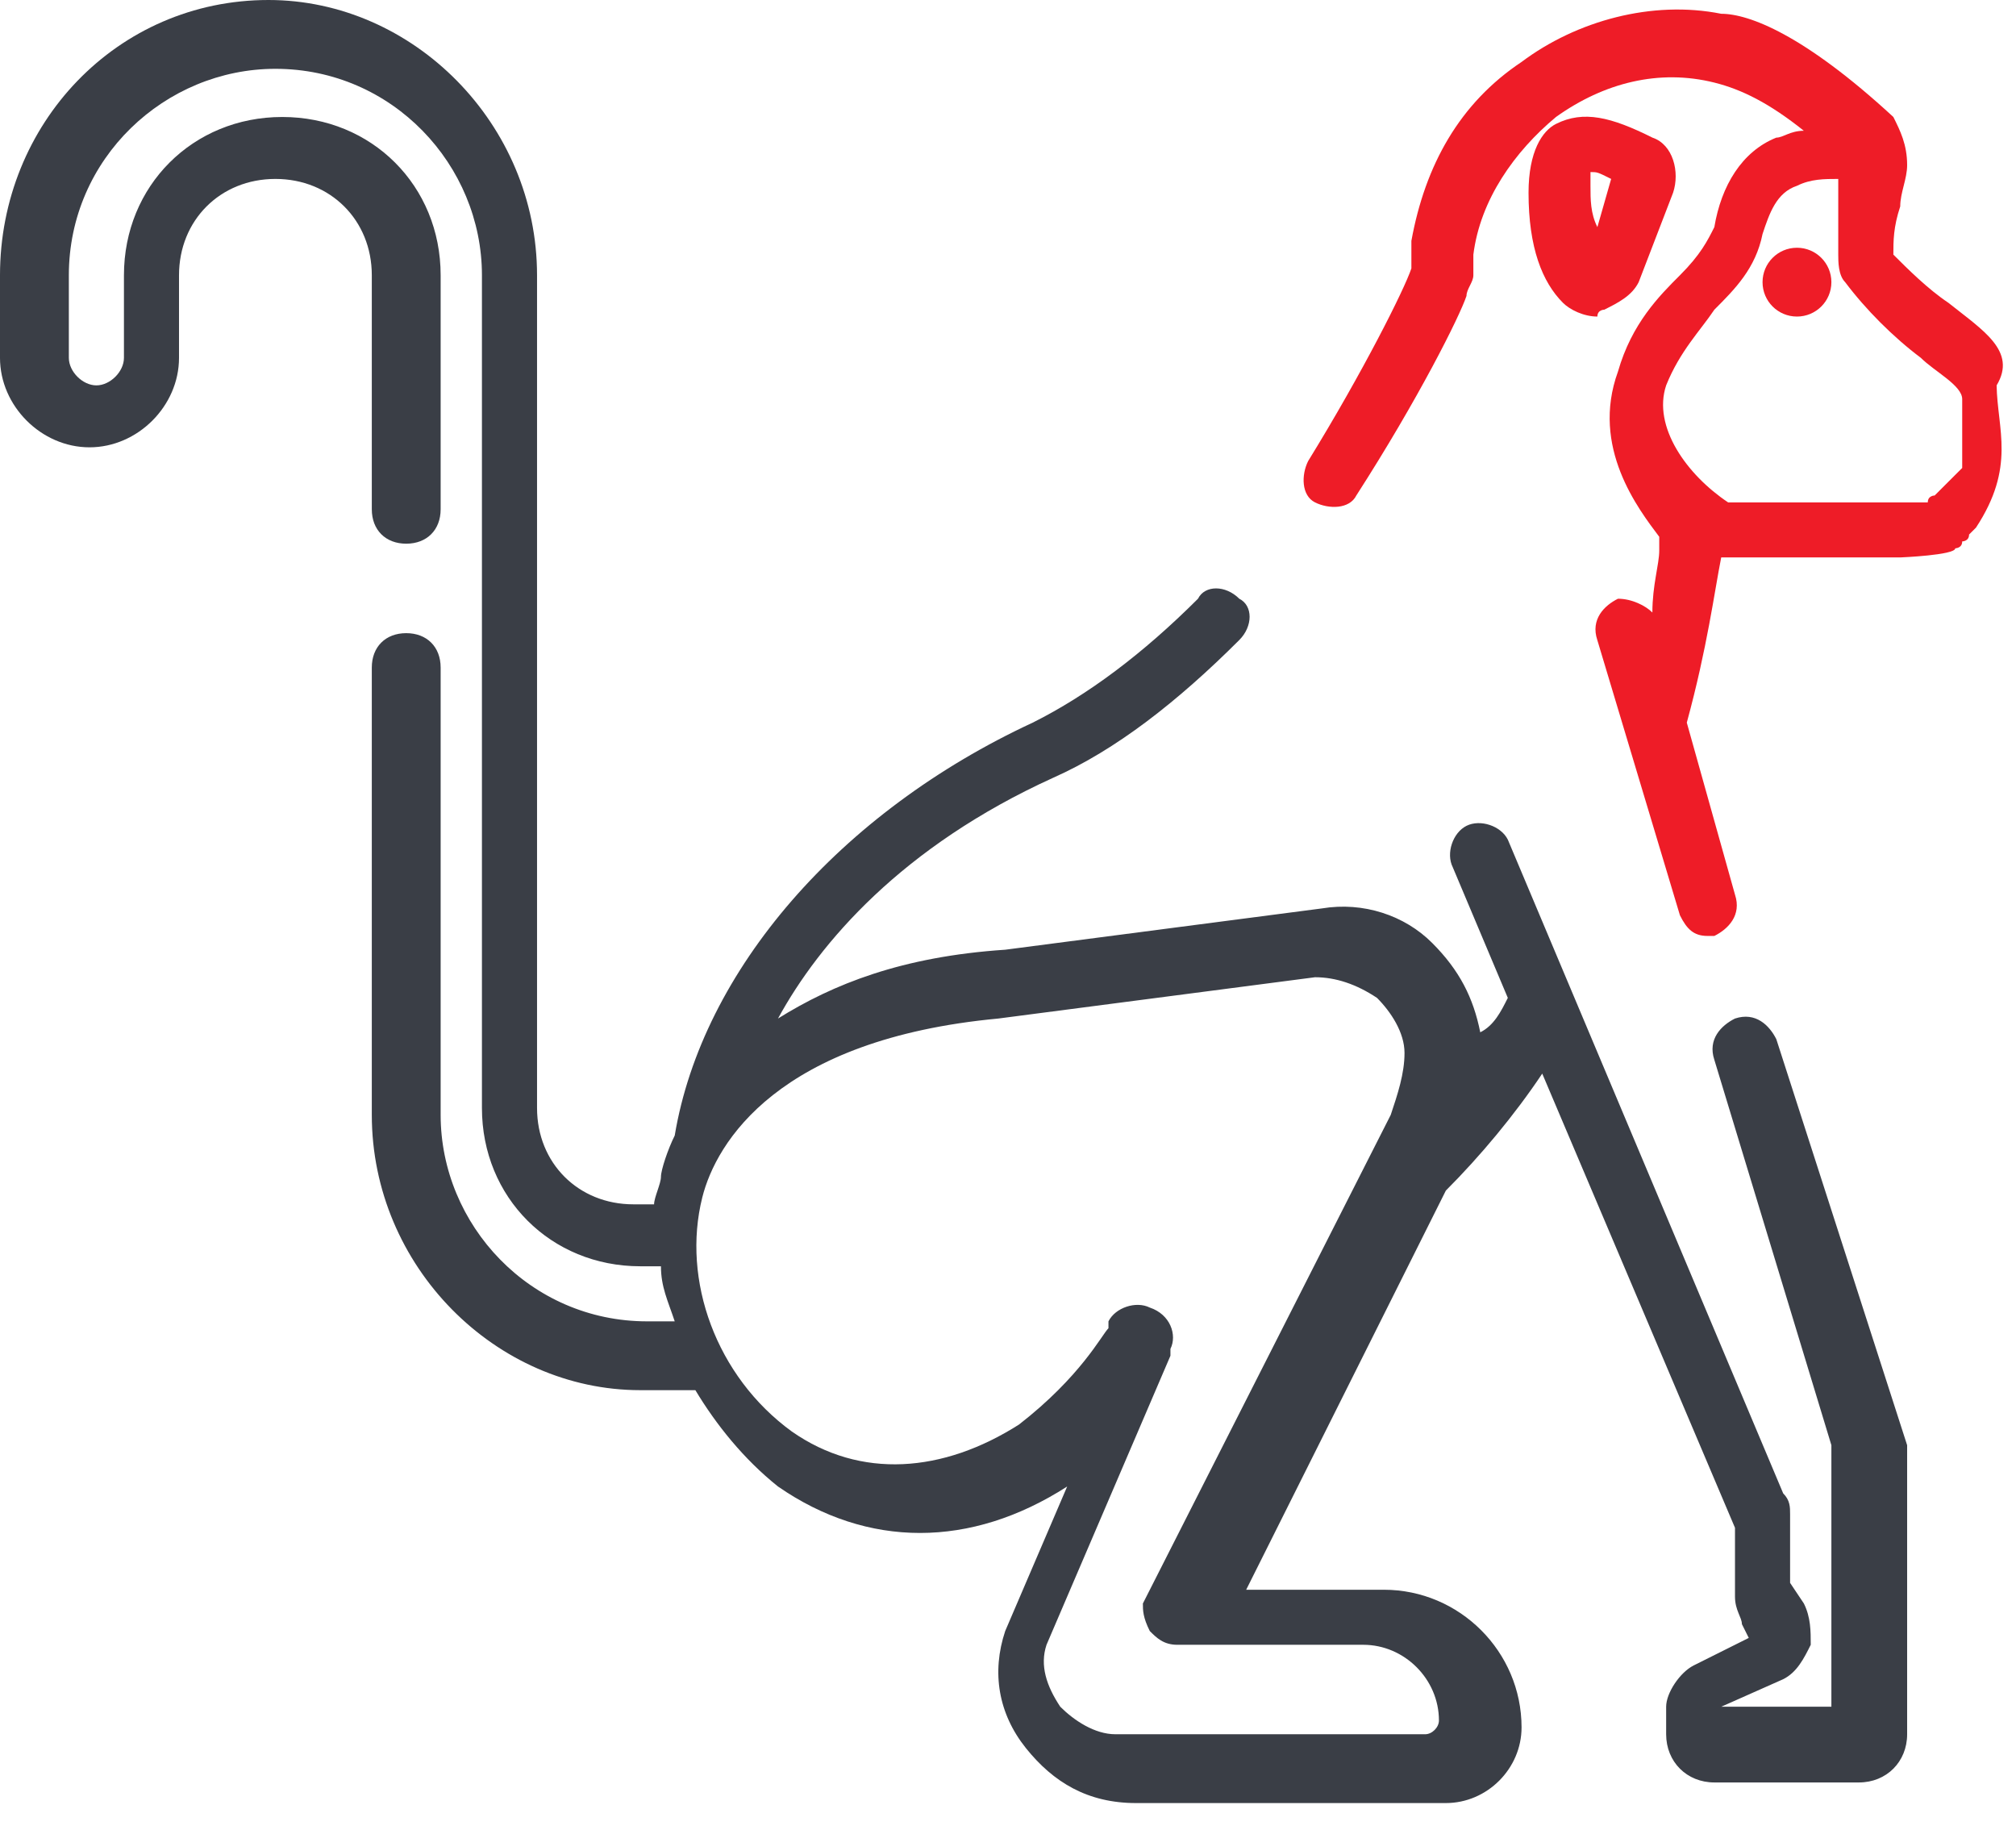<svg xmlns="http://www.w3.org/2000/svg" width="54" height="49" viewBox="0 0 54 49" fill="none"><path d="M48.133 8.478C48.642 8.478 49.055 8.066 49.055 7.557C49.055 7.048 48.642 6.635 48.133 6.635C47.623 6.635 47.211 7.048 47.211 7.557C47.211 8.066 47.623 8.478 48.133 8.478Z" fill="#EE1C27"></path><path d="M52.19 8.11C51.637 7.741 51.084 7.188 50.715 6.819C50.715 6.451 50.715 6.082 50.899 5.529C50.899 5.161 51.084 4.792 51.084 4.423C51.084 3.871 50.899 3.502 50.715 3.133C48.317 0.922 46.842 0.369 46.104 0.369C44.26 -1.35899e-05 42.231 0.553 40.756 1.659C39.096 2.765 38.174 4.423 37.805 6.451C37.805 6.635 37.805 7.004 37.805 7.188C37.621 7.741 36.514 9.953 35.039 12.349C34.855 12.717 34.855 13.27 35.224 13.455C35.592 13.639 36.146 13.639 36.33 13.27C37.99 10.69 39.096 8.478 39.281 7.925C39.281 7.741 39.465 7.557 39.465 7.372C39.465 7.188 39.465 7.004 39.465 6.819C39.65 5.345 40.572 4.055 41.678 3.133C42.969 2.212 44.444 1.843 45.92 2.212C46.657 2.396 47.395 2.765 48.317 3.502C47.948 3.502 47.764 3.686 47.58 3.686C46.657 4.055 46.104 4.976 45.92 6.082C45.735 6.451 45.551 6.819 44.998 7.372C44.444 7.925 43.707 8.663 43.338 9.953C42.6 11.98 43.891 13.639 44.444 14.376C44.444 14.561 44.444 14.561 44.444 14.745C44.444 15.114 44.26 15.666 44.26 16.404C44.076 16.219 43.707 16.035 43.338 16.035C42.969 16.219 42.6 16.588 42.785 17.141L44.998 24.513C45.182 24.882 45.367 25.066 45.735 25.066H45.92C46.289 24.882 46.657 24.513 46.473 23.96L45.182 19.353C45.735 17.325 45.92 15.851 46.104 14.929C46.104 14.929 46.104 14.929 46.289 14.929H46.473C46.657 14.929 46.657 14.929 46.842 14.929H47.026C47.211 14.929 47.211 14.929 47.395 14.929H47.58H47.764H47.948H48.133H48.317H48.502H48.686H48.87H49.055C49.239 14.929 49.239 14.929 49.424 14.929C49.608 14.929 49.608 14.929 49.793 14.929C49.977 14.929 49.977 14.929 50.161 14.929C50.346 14.929 50.346 14.929 50.53 14.929C50.715 14.929 50.715 14.929 50.899 14.929C50.899 14.929 52.374 14.869 52.374 14.684C52.374 14.684 52.559 14.684 52.559 14.5C52.559 14.5 52.743 14.5 52.743 14.316L52.928 14.131C54 12.5 53.5 11.5 53.481 10.321C54.034 9.4 53.112 8.847 52.19 8.11ZM44.629 10.321C44.998 9.4 45.551 8.847 45.92 8.294C46.473 7.741 47.026 7.188 47.211 6.267C47.395 5.714 47.58 5.161 48.133 4.976C48.502 4.792 48.87 4.792 49.239 4.792V4.976C49.239 4.976 49.239 4.976 49.239 5.161V5.345V5.529C49.239 5.714 49.239 5.898 49.239 6.082V6.267C49.239 6.451 49.239 6.451 49.239 6.635C49.239 6.635 49.239 6.635 49.239 6.819C49.239 7.004 49.239 7.372 49.424 7.557C49.977 8.294 50.715 9.031 51.452 9.584C51.821 9.953 52.559 10.321 52.559 10.69C52.559 10.874 52.559 11.059 52.559 11.243V11.427C52.559 11.427 52.559 11.427 52.559 11.612C52.559 11.612 52.559 11.612 52.559 11.796C52.559 11.796 52.559 11.796 52.559 11.98C52.559 11.98 52.559 11.98 52.559 12.165C52.559 12.165 52.559 12.165 52.559 12.349C52.559 12.349 52.559 12.349 52.559 12.533C52.559 12.533 52.559 12.533 52.374 12.717C52.19 12.902 52.006 13.086 51.821 13.27C51.821 13.27 51.637 13.27 51.637 13.455H51.452H51.268C51.268 13.455 51.268 13.455 51.084 13.455H50.899C50.899 13.455 50.899 13.455 50.715 13.455H50.53C50.53 13.455 50.53 13.455 50.346 13.455H50.161C50.161 13.455 50.161 13.455 49.977 13.455H49.793C49.793 13.455 49.793 13.455 49.608 13.455H49.424C49.424 13.455 49.424 13.455 49.239 13.455H49.055H48.87H48.686H48.502H48.317H48.133H47.948H47.764H47.58H47.395H47.211H47.026H46.842H46.657H46.473H46.289C45.182 12.717 44.26 11.427 44.629 10.321Z" fill="#EE1C27"></path><path d="M42.971 8.294C43.34 8.11 43.709 7.925 43.893 7.557L44.815 5.161C45 4.608 44.815 3.87 44.262 3.686C43.156 3.133 42.418 2.949 41.68 3.318C41.312 3.502 40.943 4.055 40.943 5.161C40.943 6.635 41.312 7.557 41.865 8.11C42.049 8.294 42.418 8.478 42.787 8.478C42.787 8.294 42.971 8.294 42.971 8.294ZM42.602 4.976C42.602 4.792 42.602 4.792 42.602 4.608C42.787 4.608 42.787 4.608 43.156 4.792L42.787 6.082C42.602 5.714 42.602 5.345 42.602 4.976Z" fill="#EE1C27"></path><path d="M47.58 27.831C47.395 27.462 47.027 27.094 46.473 27.278C46.105 27.462 45.736 27.831 45.92 28.384L49.055 38.705V45.709H46.105L47.764 44.972C48.133 44.788 48.318 44.419 48.502 44.05C48.502 43.682 48.502 43.313 48.318 42.944L47.949 42.392V40.548C47.949 40.364 47.949 40.18 47.764 39.995L40.388 22.486C40.203 22.117 39.65 21.933 39.281 22.117C38.912 22.302 38.728 22.855 38.912 23.223L40.388 26.725C40.203 27.094 40.019 27.462 39.65 27.647C39.465 26.725 39.097 25.988 38.359 25.251C37.621 24.513 36.515 24.145 35.408 24.329L26.925 25.435C24.159 25.619 22.315 26.357 20.839 27.278C21.946 25.251 24.159 22.67 28.216 20.827C29.876 20.09 31.535 18.8 33.195 17.141C33.564 16.772 33.564 16.219 33.195 16.035C32.826 15.666 32.273 15.666 32.089 16.035C30.613 17.509 29.138 18.615 27.663 19.353C22.499 21.749 18.811 25.988 18.073 30.411C17.889 30.78 17.704 31.333 17.704 31.517C17.704 31.701 17.52 32.07 17.52 32.254H16.966C15.491 32.254 14.385 31.149 14.385 29.674V7.372C14.385 3.318 11.065 0 7.192 0C3.135 0 0 3.318 0 7.372V9.584C0 10.874 1.107 11.98 2.397 11.98C3.688 11.98 4.795 10.874 4.795 9.584V7.372C4.795 5.898 5.901 4.792 7.377 4.792C8.852 4.792 9.959 5.898 9.959 7.372V13.639C9.959 14.192 10.327 14.561 10.881 14.561C11.434 14.561 11.803 14.192 11.803 13.639V7.372C11.803 4.976 9.959 3.133 7.561 3.133C5.164 3.133 3.32 4.976 3.32 7.372V9.584C3.32 9.953 2.951 10.321 2.582 10.321C2.213 10.321 1.844 9.953 1.844 9.584V7.372C1.844 4.239 4.426 1.843 7.377 1.843C10.512 1.843 12.909 4.423 12.909 7.372V29.674C12.909 32.07 14.754 33.913 17.151 33.913H17.704C17.704 34.466 17.889 34.835 18.073 35.388H17.335C14.2 35.388 11.803 32.807 11.803 29.858V17.878C11.803 17.325 11.434 16.957 10.881 16.957C10.327 16.957 9.959 17.325 9.959 17.878V29.858C9.959 33.913 13.278 37.231 17.151 37.231H18.626C19.18 38.152 19.917 39.074 20.839 39.811C23.237 41.47 26.003 41.47 28.585 39.811L26.925 43.682C26.556 44.788 26.741 45.894 27.478 46.815C28.216 47.737 29.138 48.289 30.429 48.289H38.728C39.834 48.289 40.756 47.368 40.756 46.262C40.756 44.235 39.097 42.576 37.068 42.576H33.38L38.728 31.886C39.65 30.964 40.572 29.858 41.31 28.753L46.473 40.917V42.76C46.473 43.129 46.658 43.313 46.658 43.497L46.842 43.866L45.367 44.603C44.998 44.788 44.629 45.34 44.629 45.709V46.446C44.629 47.184 45.182 47.737 45.92 47.737H49.793C50.531 47.737 51.084 47.184 51.084 46.446V39.074C51.084 38.89 51.084 38.89 51.084 38.705L47.58 27.831ZM30.798 43.682C30.982 43.866 31.167 44.05 31.535 44.05H36.515C37.621 44.05 38.543 44.972 38.543 46.078C38.543 46.262 38.359 46.446 38.175 46.446H29.876C29.323 46.446 28.769 46.078 28.4 45.709C28.032 45.156 27.847 44.603 28.032 44.05L31.351 36.309C31.351 36.125 31.351 36.125 31.351 36.125C31.535 35.756 31.351 35.203 30.798 35.019C30.429 34.835 29.876 35.019 29.691 35.388V35.572C29.507 35.756 28.954 36.862 27.294 38.152C25.265 39.443 23.052 39.627 21.208 38.337C19.18 36.862 18.257 34.282 18.811 32.07C19.18 30.596 20.839 27.831 26.741 27.278L35.224 26.172C35.777 26.172 36.33 26.357 36.884 26.725C37.252 27.094 37.621 27.647 37.621 28.2C37.621 28.753 37.437 29.305 37.252 29.858L30.613 42.944C30.613 43.129 30.613 43.313 30.798 43.682Z" fill="#3A3E46"></path></svg>